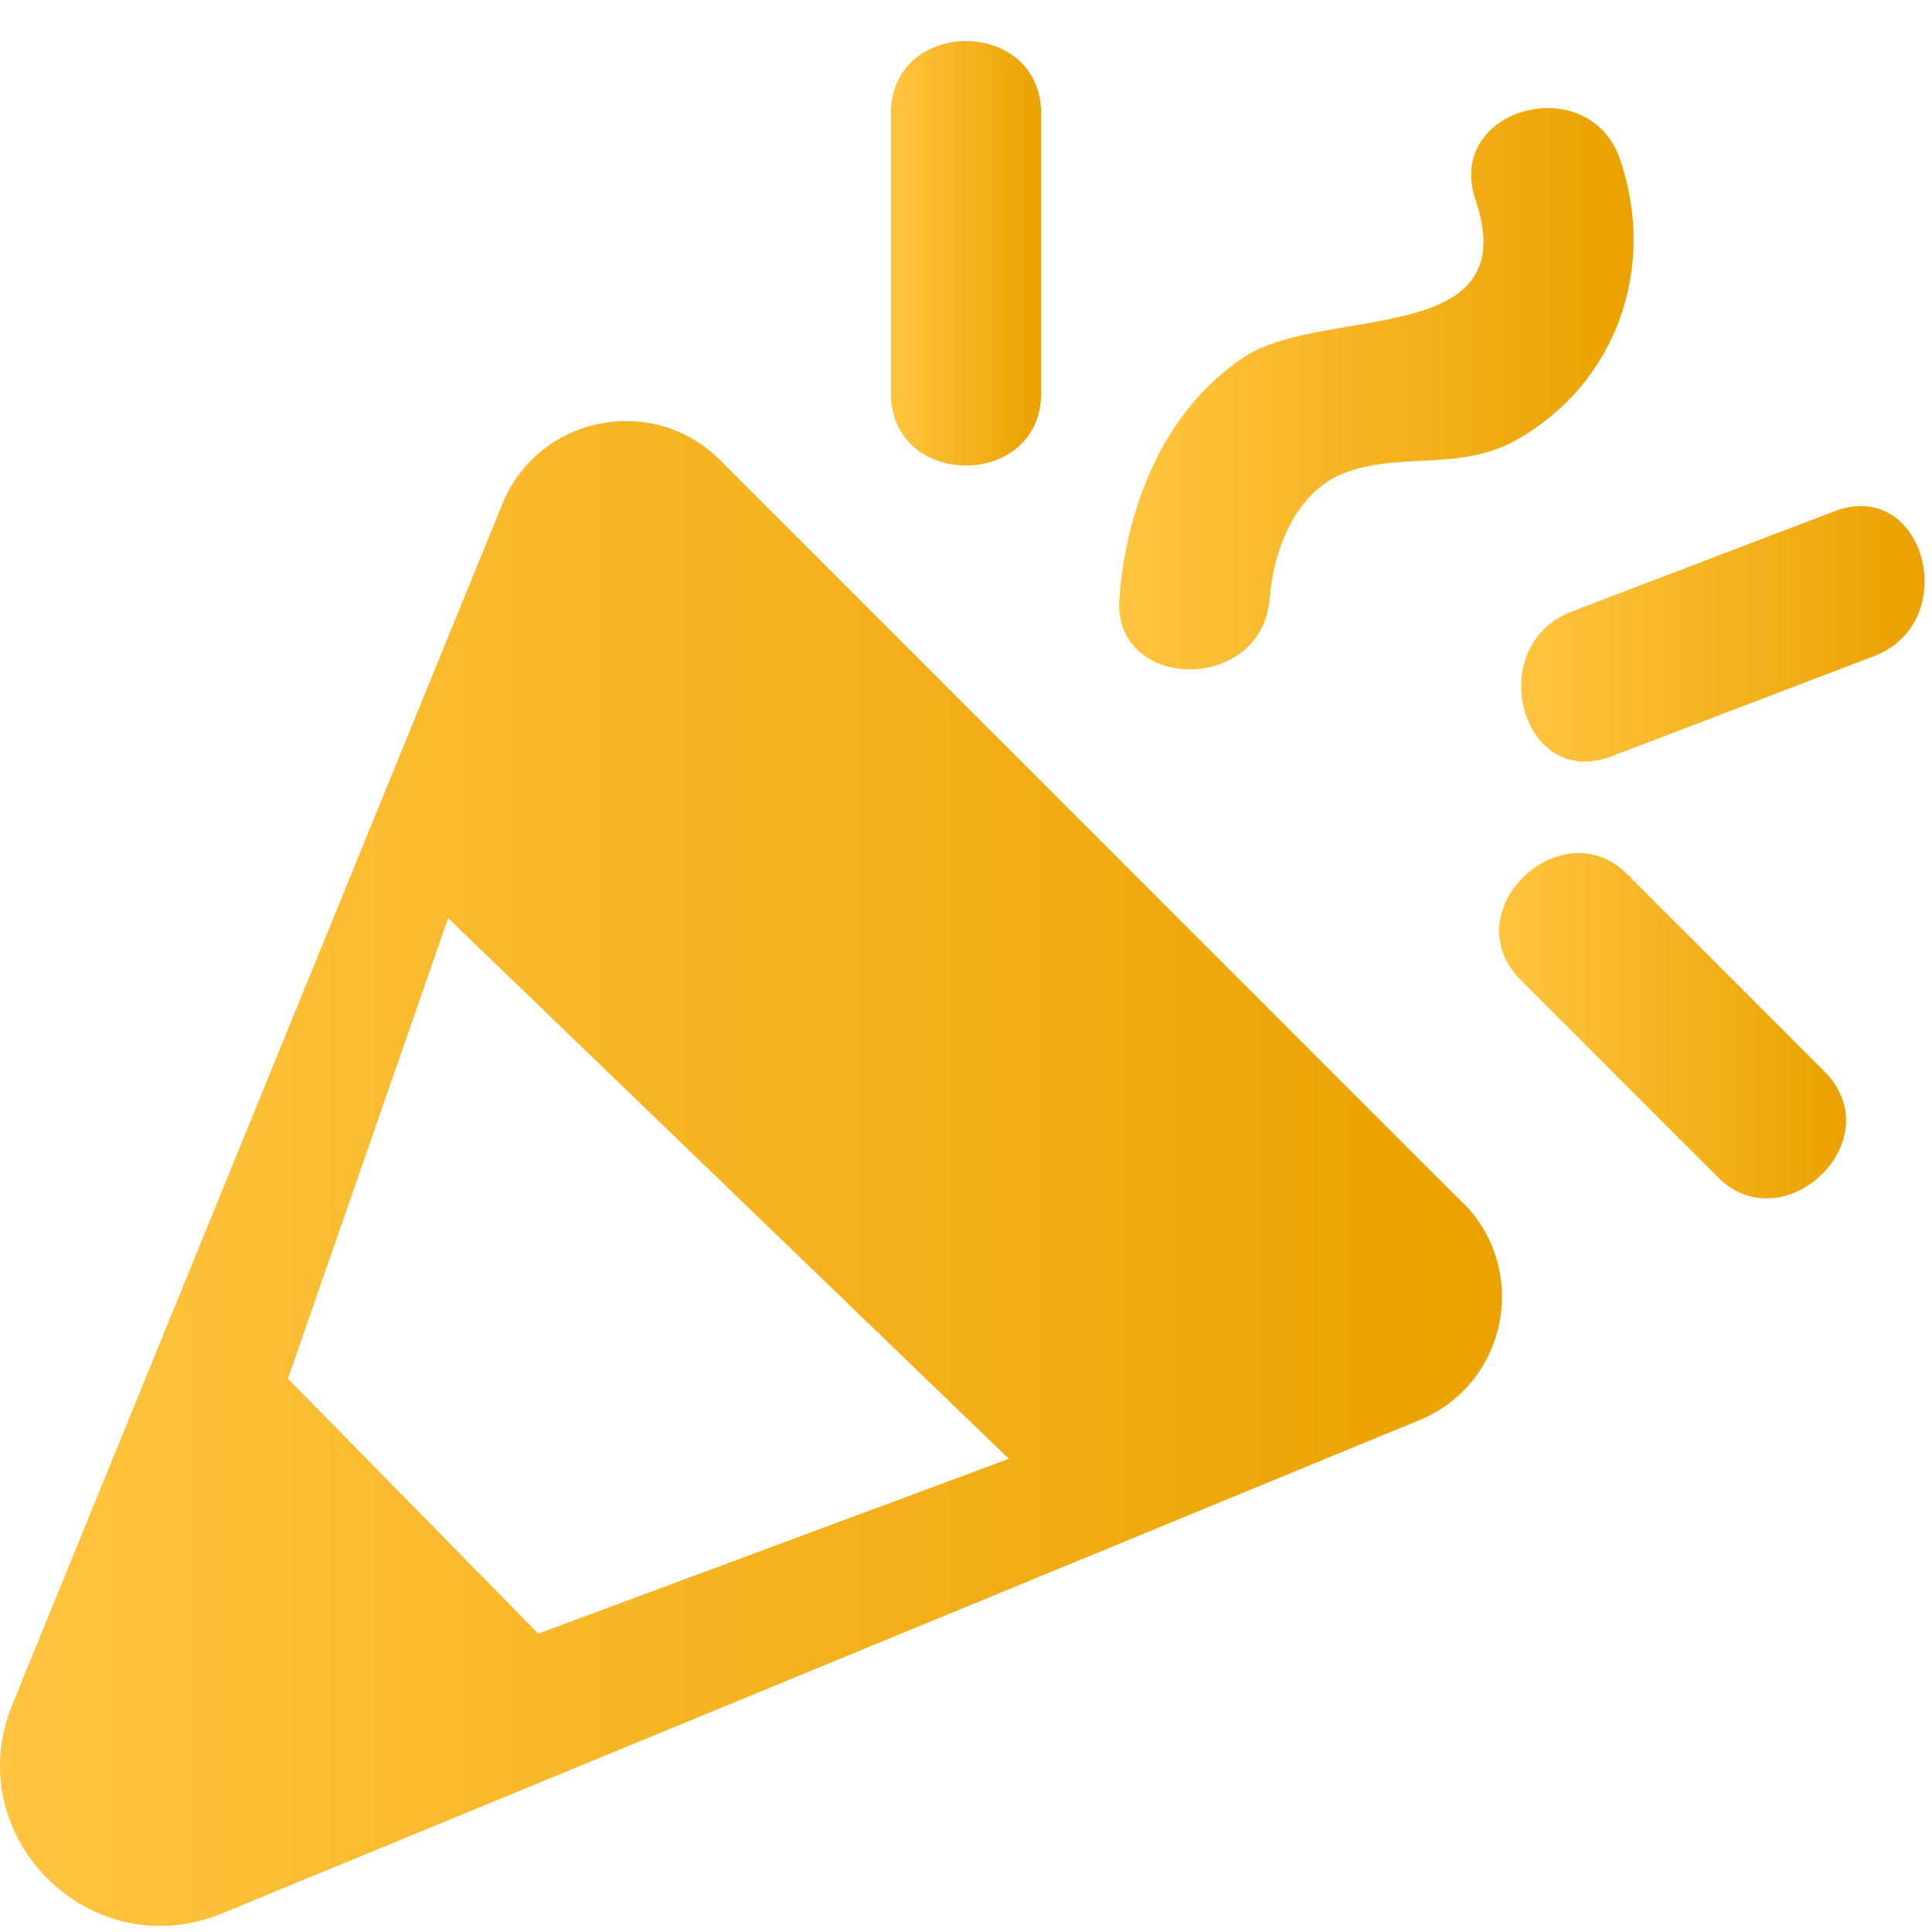 <svg width="41" height="41" viewBox="0 0 41 41" fill="none" xmlns="http://www.w3.org/2000/svg">
<g id="&#208;&#156;&#208;&#190;&#208;&#189;&#209;&#130;&#208;&#176;&#208;&#182;&#208;&#189;&#208;&#176;&#209;&#143; &#208;&#190;&#208;&#177;&#208;&#187;&#208;&#176;&#209;&#129;&#209;&#130;&#209;&#140; 10 1" clip-path="url(#clip0_5_694)">
<path id="Vector" d="M31.04 25.526L15.281 9.764C13.854 8.336 11.427 8.824 10.662 10.694L0.262 36.172C-0.881 38.969 1.916 41.757 4.712 40.605L30.122 30.137C31.988 29.368 32.472 26.95 31.044 25.522L31.04 25.526ZM11.423 34.668L6.11 29.258L9.51 19.483L21.41 30.958L11.423 34.668Z" fill="url(#paint0_linear_5_694)"/>
<path id="Vector_2" d="M18.906 2.412V8.34C18.906 10.393 22.094 10.393 22.094 8.34V2.412C22.094 0.359 18.906 0.359 18.906 2.412Z" fill="url(#paint1_linear_5_694)"/>
<path id="Vector_3" d="M26.947 12.697C27.028 11.638 27.512 10.389 28.6 10.011C29.811 9.59 31.014 10.011 32.221 9.314C34.325 8.098 35.154 5.667 34.384 3.393C33.73 1.46 30.653 2.288 31.312 4.239C32.383 7.405 28.082 6.466 26.399 7.58C24.716 8.693 23.908 10.712 23.755 12.697C23.602 14.681 26.79 14.732 26.943 12.697H26.947Z" fill="url(#paint2_linear_5_694)"/>
<path id="Vector_4" d="M34.202 16.049L39.769 13.924C41.664 13.198 40.844 10.117 38.923 10.852L33.356 12.977C31.46 13.704 32.281 16.785 34.202 16.049Z" fill="url(#paint3_linear_5_694)"/>
<path id="Vector_5" d="M32.275 20.8C33.669 22.194 35.067 23.593 36.461 24.987C37.855 26.381 40.167 24.188 38.714 22.734C37.26 21.281 35.922 19.942 34.528 18.548C33.133 17.154 30.822 19.347 32.275 20.8Z" fill="url(#paint4_linear_5_694)"/>
</g>
<defs>
<linearGradient id="paint0_linear_5_694" x1="0.002" y1="24.902" x2="31.874" y2="24.902" gradientUnits="userSpaceOnUse">
<stop stop-color="#FFC440"/>
<stop offset="1" stop-color="#EBA200"/>
</linearGradient>
<linearGradient id="paint1_linear_5_694" x1="18.907" y1="5.375" x2="22.094" y2="5.375" gradientUnits="userSpaceOnUse">
<stop stop-color="#FFC440"/>
<stop offset="1" stop-color="#EBA200"/>
</linearGradient>
<linearGradient id="paint2_linear_5_694" x1="23.751" y1="8.248" x2="34.667" y2="8.248" gradientUnits="userSpaceOnUse">
<stop stop-color="#FFC440"/>
<stop offset="1" stop-color="#EBA200"/>
</linearGradient>
<linearGradient id="paint3_linear_5_694" x1="32.282" y1="13.45" x2="40.843" y2="13.45" gradientUnits="userSpaceOnUse">
<stop stop-color="#FFC440"/>
<stop offset="1" stop-color="#EBA200"/>
</linearGradient>
<linearGradient id="paint4_linear_5_694" x1="31.813" y1="21.767" x2="39.176" y2="21.767" gradientUnits="userSpaceOnUse">
<stop stop-color="#FFC440"/>
<stop offset="1" stop-color="#EBA200"/>
</linearGradient>
<clipPath id="clip0_5_694">
<rect width="40.842" height="40" fill="white" transform="translate(0 0.873)"/>
</clipPath>
</defs>
</svg>

